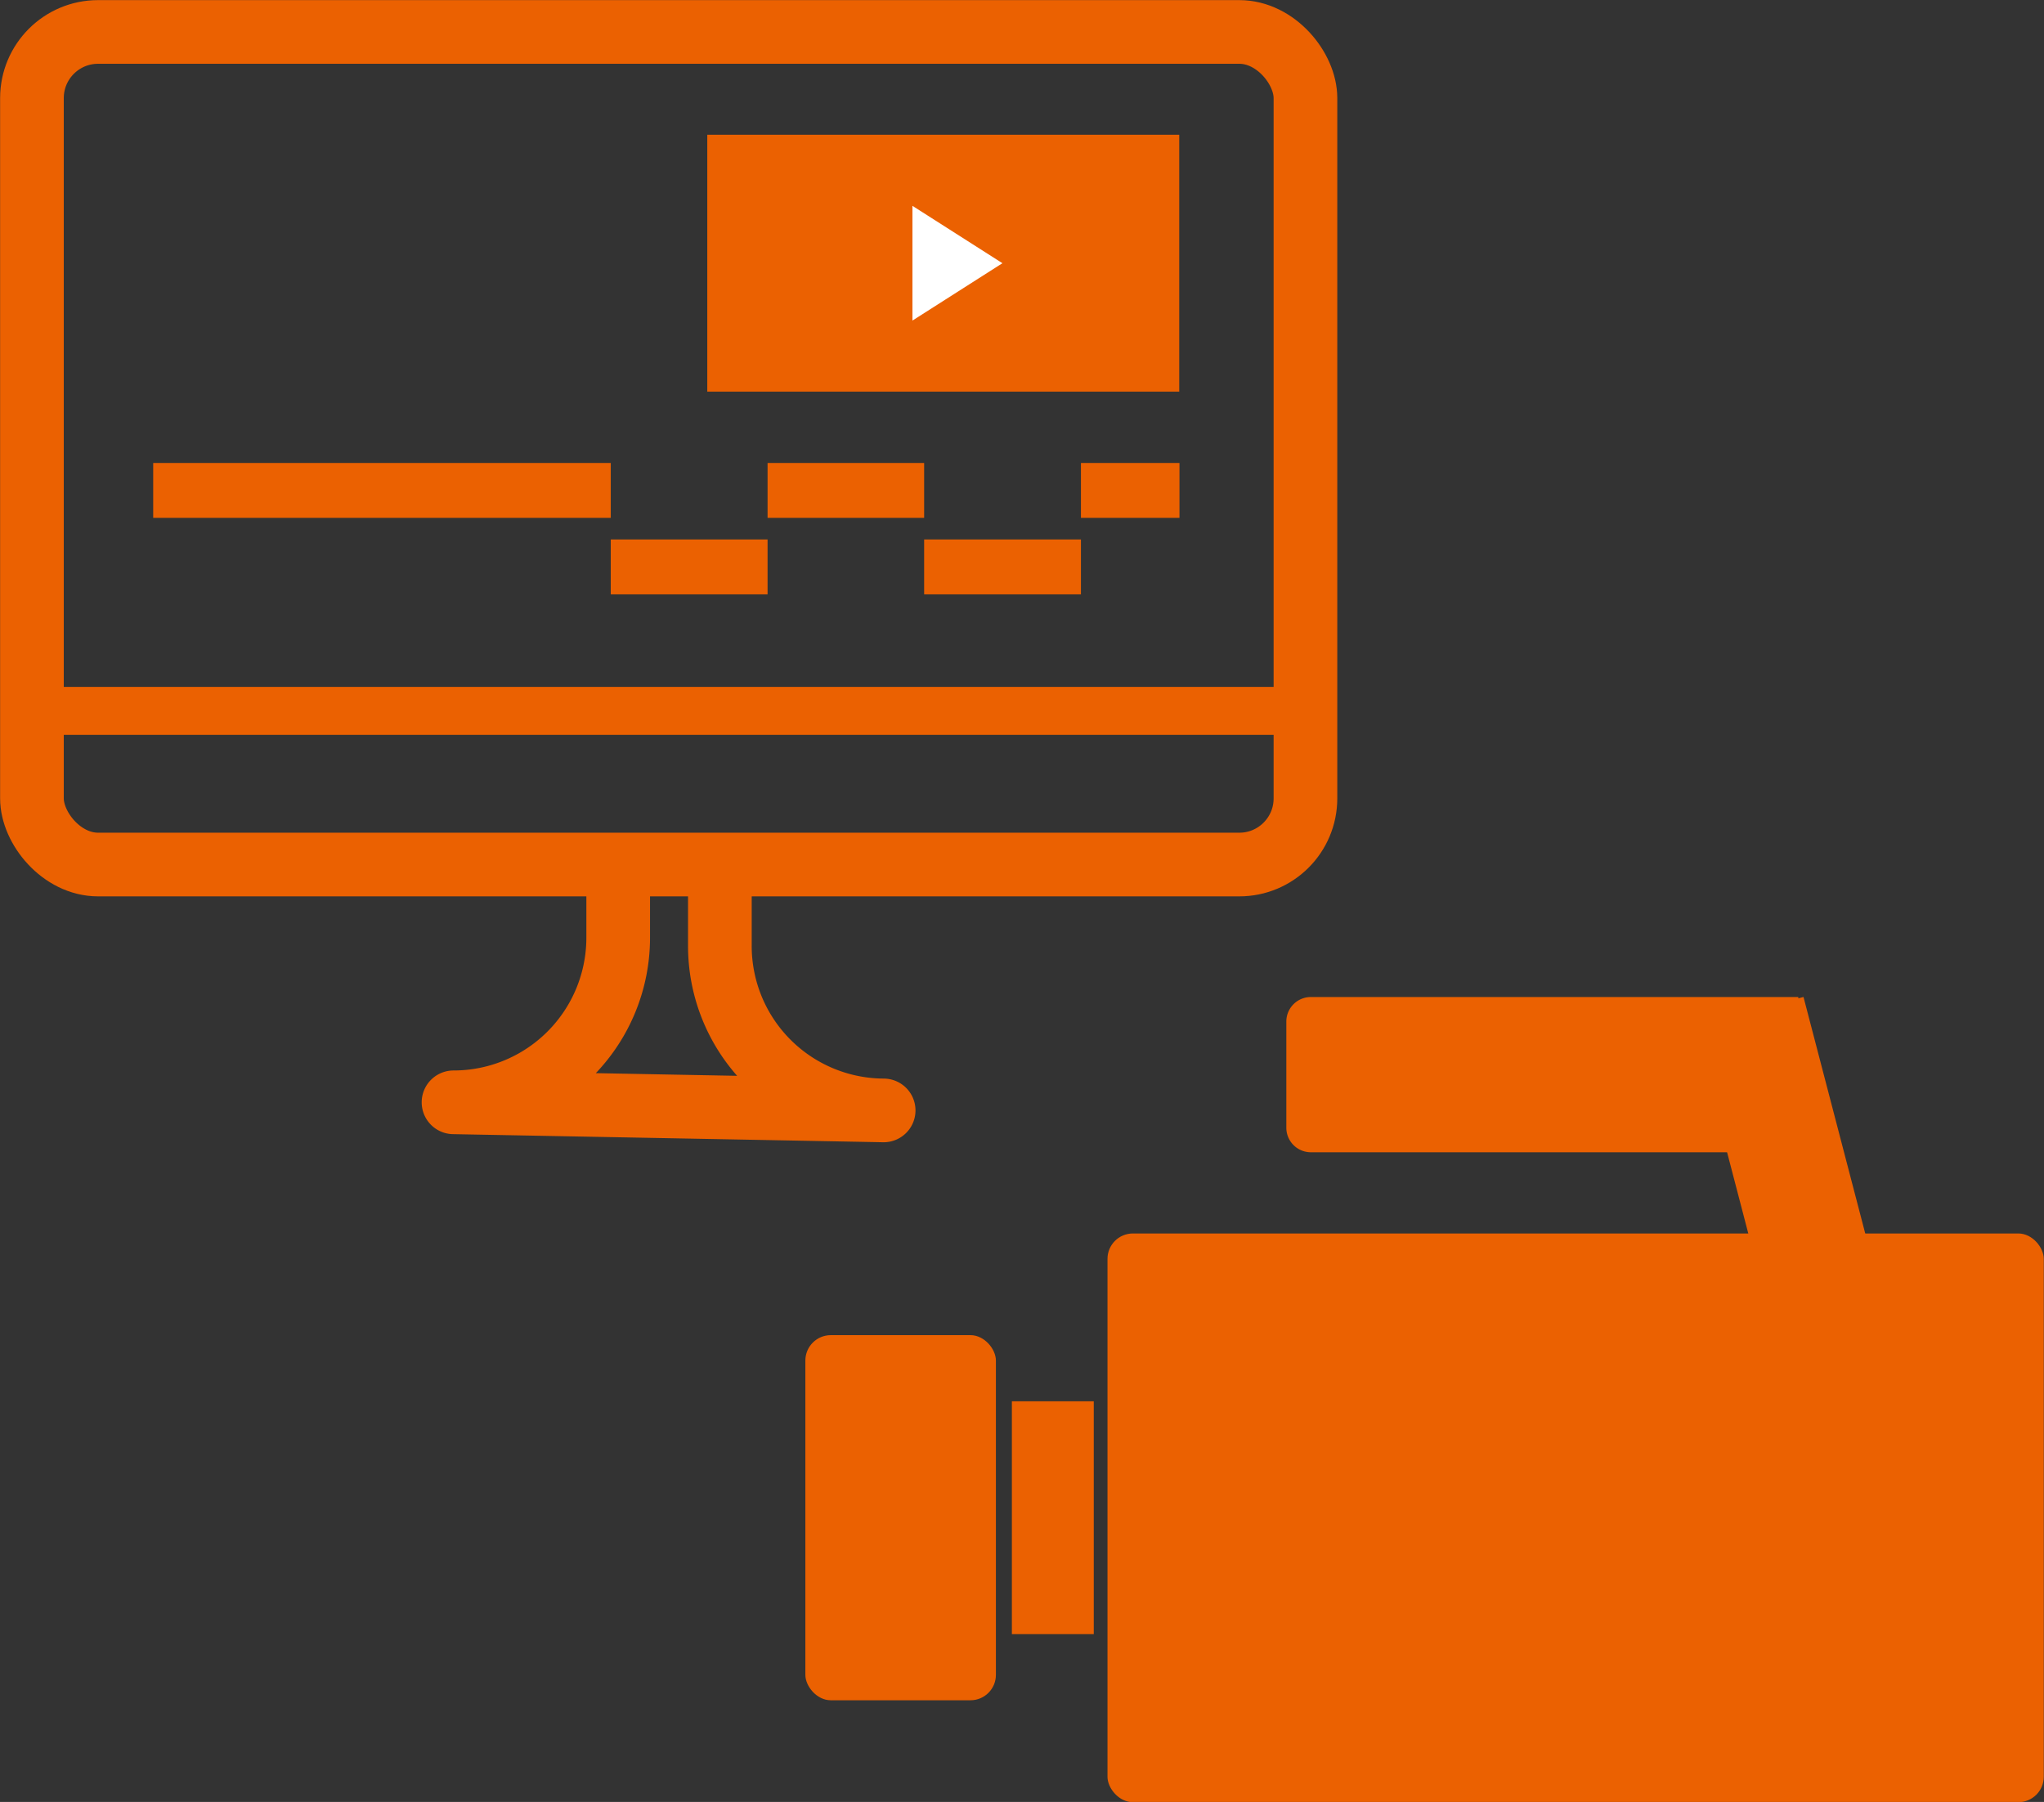 <svg xmlns="http://www.w3.org/2000/svg" viewBox="0 0 90.86 80.1"><rect x="0" y="0" width="90.86" height="80.1" fill="#333333" stroke="none"/><defs><style>.cls-1,.cls-2{fill:none;stroke:#eb6101;stroke-linecap:round;stroke-linejoin:round;}.cls-1{stroke-width:2.83px;}.cls-2{stroke-width:2.13px;}.cls-3{fill:#eb6101;}.cls-4{fill:#fff;}</style></defs><title>アセット 4</title><g id="レイヤー_2" data-name="レイヤー 2"><g id="レイヤー_1-2" data-name="レイヤー 1"><rect class="cls-1" x="1.42" y="1.42" width="56.61" height="37.01" rx="2.94"/><path class="cls-1" d="M27.48,39.16v2.48A7.32,7.32,0,0,1,20.16,49l19.12.36A7.31,7.31,0,0,1,32,42V39.52"/><line class="cls-2" x1="1.42" y1="31.6" x2="58.03" y2="31.6"/><rect class="cls-3" x="6.81" y="20.58" width="20.34" height="2.44"/><rect class="cls-3" x="34.12" y="20.58" width="6.96" height="2.44"/><rect class="cls-3" x="48.05" y="20.58" width="4.38" height="2.44"/><rect class="cls-3" x="27.15" y="23.98" width="6.97" height="2.44"/><rect class="cls-3" x="41.08" y="23.98" width="6.97" height="2.44"/><rect class="cls-3" x="31.44" y="5.99" width="20.98" height="11.42"/><polygon class="cls-4" points="40.56 9.15 44.56 11.7 40.56 14.25 40.56 9.15"/><rect class="cls-3" x="35.8" y="59.35" width="8.47" height="16.23" rx="1.13"/><rect class="cls-3" x="44.98" y="62.29" width="3.64" height="10.35"/><rect class="cls-3" x="49.23" y="54.83" width="41.62" height="25.28" rx="1.13"/><path class="cls-3" d="M58.27,44.32H79.94a0,0,0,0,1,0,0v6.9a0,0,0,0,1,0,0H58.27a1.09,1.09,0,0,1-1.09-1.09V45.41A1.09,1.09,0,0,1,58.27,44.32Z"/><rect class="cls-3" x="72.89" y="48.7" width="12.95" height="5.03" transform="translate(108.88 -38.51) rotate(75.37)"/></g></g></svg>